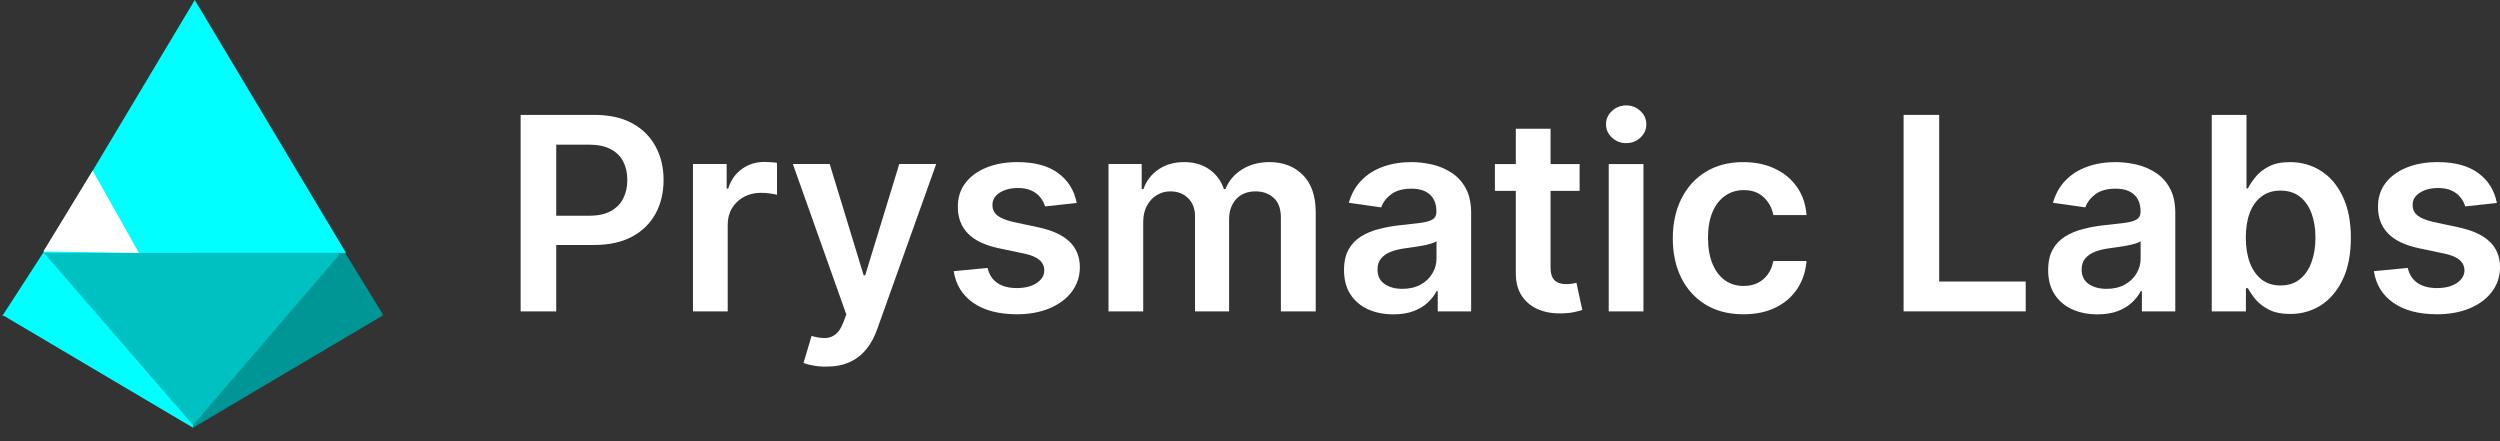 <svg width="153" height="27" viewBox="0 0 153 27" fill="none" xmlns="http://www.w3.org/2000/svg">
<rect x="0" y="0" width="153" height="27" fill="#333333" stroke="none"/>
<path d="M152.808 12.422L150.871 12.633C150.816 12.438 150.72 12.254 150.583 12.082C150.45 11.909 150.27 11.77 150.043 11.665C149.816 11.559 149.538 11.506 149.209 11.506C148.767 11.506 148.395 11.602 148.094 11.794C147.796 11.986 147.649 12.234 147.653 12.539C147.649 12.802 147.745 13.015 147.941 13.179C148.141 13.344 148.469 13.479 148.927 13.585L150.465 13.913C151.319 14.097 151.953 14.389 152.368 14.788C152.787 15.187 152.998 15.71 153.002 16.356C152.998 16.923 152.832 17.424 152.503 17.859C152.178 18.289 151.726 18.626 151.147 18.869C150.567 19.111 149.902 19.233 149.15 19.233C148.047 19.233 147.158 19.002 146.485 18.54C145.812 18.074 145.41 17.426 145.281 16.596L147.354 16.397C147.448 16.804 147.647 17.111 147.953 17.319C148.258 17.526 148.655 17.63 149.144 17.63C149.649 17.63 150.055 17.526 150.36 17.319C150.669 17.111 150.824 16.855 150.824 16.549C150.824 16.291 150.724 16.078 150.524 15.909C150.329 15.741 150.023 15.612 149.608 15.522L148.07 15.199C147.205 15.019 146.565 14.716 146.15 14.289C145.735 13.858 145.53 13.314 145.534 12.657C145.53 12.101 145.68 11.62 145.986 11.213C146.295 10.802 146.724 10.485 147.272 10.261C147.823 10.034 148.46 9.921 149.18 9.921C150.237 9.921 151.068 10.146 151.675 10.596C152.286 11.046 152.663 11.655 152.808 12.422Z" fill="white"/>
<path d="M135.359 19.056V7.032H137.485V11.53H137.573C137.682 11.31 137.837 11.078 138.037 10.831C138.236 10.58 138.506 10.367 138.847 10.191C139.187 10.011 139.622 9.921 140.15 9.921C140.847 9.921 141.475 10.099 142.035 10.455C142.599 10.807 143.045 11.33 143.374 12.023C143.706 12.712 143.873 13.557 143.873 14.559C143.873 15.549 143.71 16.391 143.385 17.084C143.06 17.776 142.618 18.305 142.058 18.669C141.499 19.033 140.865 19.215 140.156 19.215C139.639 19.215 139.211 19.129 138.87 18.957C138.53 18.784 138.256 18.577 138.048 18.334C137.845 18.088 137.686 17.855 137.573 17.636H137.45V19.056H135.359ZM137.444 14.547C137.444 15.13 137.526 15.641 137.69 16.08C137.859 16.518 138.099 16.861 138.412 17.107C138.729 17.35 139.113 17.471 139.563 17.471C140.033 17.471 140.426 17.346 140.743 17.095C141.06 16.841 141.299 16.495 141.46 16.056C141.624 15.614 141.706 15.111 141.706 14.547C141.706 13.988 141.626 13.491 141.465 13.056C141.305 12.622 141.066 12.281 140.749 12.034C140.432 11.788 140.037 11.665 139.563 11.665C139.109 11.665 138.724 11.784 138.407 12.023C138.089 12.261 137.849 12.596 137.684 13.027C137.524 13.457 137.444 13.964 137.444 14.547Z" fill="white"/>
<path d="M128.365 19.238C127.794 19.238 127.279 19.137 126.821 18.933C126.367 18.726 126.007 18.42 125.741 18.017C125.479 17.614 125.348 17.117 125.348 16.526C125.348 16.017 125.442 15.596 125.629 15.264C125.817 14.931 126.074 14.665 126.399 14.465C126.723 14.266 127.089 14.115 127.497 14.013C127.907 13.907 128.332 13.831 128.771 13.784C129.299 13.729 129.728 13.68 130.056 13.637C130.385 13.59 130.624 13.52 130.773 13.426C130.925 13.328 131.002 13.177 131.002 12.974V12.939C131.002 12.496 130.87 12.154 130.608 11.911C130.346 11.669 129.968 11.547 129.475 11.547C128.955 11.547 128.542 11.661 128.236 11.888C127.935 12.115 127.731 12.383 127.626 12.692L125.641 12.41C125.798 11.862 126.056 11.404 126.416 11.036C126.776 10.665 127.217 10.387 127.737 10.203C128.258 10.015 128.833 9.921 129.463 9.921C129.898 9.921 130.33 9.972 130.761 10.073C131.191 10.175 131.585 10.344 131.941 10.579C132.297 10.809 132.583 11.124 132.798 11.524C133.017 11.923 133.127 12.422 133.127 13.021V19.056H131.084V17.818H131.013C130.884 18.068 130.702 18.303 130.467 18.522C130.236 18.738 129.945 18.912 129.593 19.045C129.244 19.174 128.835 19.238 128.365 19.238ZM128.917 17.677C129.344 17.677 129.714 17.593 130.027 17.424C130.34 17.252 130.581 17.025 130.749 16.743C130.921 16.461 131.007 16.154 131.007 15.821V14.759C130.941 14.813 130.827 14.864 130.667 14.911C130.51 14.958 130.334 14.999 130.139 15.035C129.943 15.07 129.749 15.101 129.557 15.129C129.365 15.156 129.199 15.18 129.058 15.199C128.741 15.242 128.457 15.313 128.207 15.411C127.956 15.508 127.759 15.645 127.614 15.821C127.469 15.994 127.397 16.217 127.397 16.491C127.397 16.882 127.54 17.178 127.825 17.377C128.111 17.577 128.475 17.677 128.917 17.677Z" fill="white"/>
<path d="M116.5 19.056V7.032H118.678V17.23H123.974V19.056H116.5Z" fill="white"/>
<path d="M106.696 19.233C105.796 19.233 105.023 19.035 104.377 18.64C103.735 18.244 103.24 17.698 102.892 17.002C102.547 16.301 102.375 15.495 102.375 14.583C102.375 13.667 102.551 12.858 102.903 12.158C103.256 11.453 103.753 10.905 104.395 10.514C105.041 10.119 105.804 9.921 106.684 9.921C107.416 9.921 108.064 10.056 108.628 10.326C109.195 10.592 109.647 10.97 109.984 11.459C110.321 11.944 110.512 12.512 110.559 13.162H108.528C108.446 12.727 108.25 12.365 107.941 12.076C107.636 11.782 107.227 11.635 106.714 11.635C106.279 11.635 105.898 11.753 105.569 11.988C105.24 12.219 104.984 12.551 104.8 12.986C104.62 13.42 104.53 13.941 104.53 14.547C104.53 15.162 104.62 15.69 104.8 16.133C104.98 16.571 105.232 16.91 105.557 17.148C105.886 17.383 106.271 17.501 106.714 17.501C107.027 17.501 107.307 17.442 107.553 17.325C107.804 17.203 108.013 17.029 108.182 16.802C108.35 16.575 108.465 16.299 108.528 15.974H110.559C110.509 16.612 110.321 17.178 109.996 17.671C109.671 18.16 109.229 18.544 108.669 18.822C108.109 19.096 107.452 19.233 106.696 19.233Z" fill="white"/>
<path d="M98.454 19.057V10.039H100.579V19.057H98.454ZM99.522 8.759C99.185 8.759 98.896 8.647 98.653 8.424C98.41 8.197 98.289 7.925 98.289 7.608C98.289 7.287 98.41 7.015 98.653 6.792C98.896 6.565 99.185 6.451 99.522 6.451C99.862 6.451 100.152 6.565 100.391 6.792C100.634 7.015 100.755 7.287 100.755 7.608C100.755 7.925 100.634 8.197 100.391 8.424C100.152 8.647 99.862 8.759 99.522 8.759Z" fill="white"/>
<path d="M96.672 10.039V11.682H91.488V10.039H96.672ZM92.768 7.878H94.894V16.344C94.894 16.63 94.937 16.849 95.023 17.002C95.113 17.151 95.23 17.252 95.375 17.307C95.52 17.362 95.68 17.389 95.856 17.389C95.99 17.389 96.111 17.38 96.22 17.36C96.334 17.34 96.42 17.323 96.479 17.307L96.837 18.969C96.723 19.008 96.561 19.051 96.35 19.098C96.142 19.145 95.888 19.172 95.586 19.18C95.054 19.196 94.575 19.115 94.148 18.939C93.721 18.759 93.383 18.481 93.132 18.105C92.886 17.73 92.764 17.26 92.768 16.696V7.878Z" fill="white"/>
<path d="M85.272 19.238C84.7 19.238 84.186 19.137 83.728 18.933C83.273 18.726 82.913 18.42 82.647 18.017C82.385 17.614 82.254 17.117 82.254 16.526C82.254 16.017 82.348 15.596 82.536 15.264C82.724 14.931 82.98 14.665 83.305 14.465C83.63 14.266 83.996 14.115 84.403 14.013C84.814 13.907 85.238 13.831 85.677 13.784C86.205 13.729 86.634 13.68 86.963 13.637C87.291 13.59 87.53 13.52 87.679 13.426C87.832 13.328 87.908 13.177 87.908 12.974V12.939C87.908 12.496 87.777 12.154 87.514 11.911C87.252 11.669 86.874 11.547 86.381 11.547C85.861 11.547 85.448 11.661 85.142 11.888C84.841 12.115 84.638 12.383 84.532 12.692L82.547 12.41C82.704 11.862 82.962 11.404 83.323 11.036C83.683 10.665 84.123 10.387 84.644 10.203C85.164 10.015 85.739 9.921 86.37 9.921C86.804 9.921 87.237 9.972 87.667 10.073C88.098 10.175 88.491 10.344 88.847 10.579C89.203 10.809 89.489 11.124 89.704 11.524C89.924 11.923 90.033 12.422 90.033 13.021V19.056H87.99V17.818H87.92C87.79 18.068 87.608 18.303 87.374 18.522C87.143 18.738 86.851 18.912 86.499 19.045C86.15 19.174 85.741 19.238 85.272 19.238ZM85.824 17.677C86.25 17.677 86.62 17.593 86.933 17.424C87.246 17.252 87.487 17.025 87.655 16.743C87.828 16.461 87.914 16.154 87.914 15.821V14.759C87.847 14.813 87.734 14.864 87.573 14.911C87.417 14.958 87.24 14.999 87.045 15.035C86.849 15.07 86.655 15.101 86.463 15.129C86.272 15.156 86.105 15.18 85.965 15.199C85.647 15.242 85.364 15.313 85.113 15.411C84.863 15.508 84.665 15.645 84.52 15.821C84.375 15.994 84.303 16.217 84.303 16.491C84.303 16.882 84.446 17.178 84.731 17.377C85.017 17.577 85.381 17.677 85.824 17.677Z" fill="white"/>
<path d="M67.84 19.056V10.038H69.871V11.571H69.977C70.165 11.054 70.476 10.651 70.91 10.361C71.345 10.068 71.864 9.921 72.466 9.921C73.077 9.921 73.592 10.07 74.01 10.367C74.433 10.661 74.731 11.062 74.903 11.571H74.997C75.196 11.07 75.533 10.671 76.007 10.373C76.484 10.072 77.05 9.921 77.703 9.921C78.533 9.921 79.21 10.183 79.735 10.708C80.259 11.232 80.522 11.997 80.522 13.003V19.056H78.39V13.332C78.39 12.772 78.242 12.363 77.944 12.105C77.647 11.843 77.283 11.712 76.852 11.712C76.339 11.712 75.938 11.872 75.648 12.193C75.363 12.51 75.22 12.923 75.22 13.432V19.056H73.136V13.244C73.136 12.778 72.995 12.406 72.713 12.129C72.435 11.851 72.071 11.712 71.621 11.712C71.316 11.712 71.038 11.79 70.787 11.947C70.537 12.099 70.337 12.316 70.188 12.598C70.04 12.876 69.965 13.201 69.965 13.573V19.056H67.84Z" fill="white"/>
<path d="M65.894 12.422L63.957 12.633C63.902 12.438 63.806 12.254 63.669 12.082C63.536 11.909 63.356 11.77 63.129 11.665C62.902 11.559 62.624 11.506 62.295 11.506C61.853 11.506 61.481 11.602 61.179 11.794C60.882 11.986 60.735 12.234 60.739 12.539C60.735 12.802 60.831 13.015 61.027 13.179C61.227 13.344 61.555 13.479 62.013 13.585L63.551 13.913C64.405 14.097 65.039 14.389 65.454 14.788C65.873 15.187 66.084 15.71 66.088 16.356C66.084 16.923 65.918 17.424 65.589 17.859C65.264 18.289 64.812 18.626 64.233 18.869C63.653 19.111 62.988 19.233 62.236 19.233C61.133 19.233 60.244 19.002 59.571 18.54C58.898 18.074 58.496 17.426 58.367 16.596L60.44 16.397C60.534 16.804 60.733 17.111 61.039 17.319C61.344 17.526 61.741 17.63 62.23 17.63C62.735 17.63 63.141 17.526 63.446 17.319C63.755 17.111 63.91 16.855 63.91 16.549C63.91 16.291 63.81 16.078 63.61 15.909C63.414 15.741 63.109 15.612 62.694 15.522L61.156 15.199C60.291 15.019 59.651 14.716 59.236 14.289C58.821 13.858 58.616 13.314 58.62 12.657C58.616 12.101 58.766 11.62 59.072 11.213C59.381 10.802 59.809 10.485 60.358 10.261C60.909 10.034 61.545 9.921 62.266 9.921C63.322 9.921 64.154 10.146 64.761 10.596C65.371 11.046 65.749 11.655 65.894 12.422Z" fill="white"/>
<path d="M50.561 22.438C50.271 22.438 50.003 22.415 49.756 22.368C49.514 22.325 49.32 22.274 49.175 22.215L49.668 20.559C49.977 20.649 50.254 20.692 50.496 20.688C50.739 20.684 50.952 20.608 51.136 20.459C51.324 20.315 51.483 20.072 51.612 19.731L51.794 19.244L48.523 10.038H50.778L52.856 16.849H52.95L55.035 10.038H57.295L53.684 20.148C53.516 20.626 53.293 21.035 53.015 21.375C52.737 21.72 52.397 21.982 51.993 22.162C51.594 22.346 51.117 22.438 50.561 22.438Z" fill="white"/>
<path d="M42.41 19.056V10.038H44.471V11.541H44.565C44.729 11.021 45.011 10.62 45.41 10.338C45.813 10.052 46.273 9.909 46.79 9.909C46.907 9.909 47.039 9.915 47.183 9.927C47.332 9.935 47.456 9.948 47.553 9.968V11.923C47.463 11.892 47.32 11.864 47.125 11.841C46.933 11.813 46.747 11.8 46.567 11.8C46.179 11.8 45.831 11.884 45.522 12.052C45.217 12.217 44.976 12.445 44.8 12.739C44.624 13.033 44.535 13.371 44.535 13.755V19.056H42.41Z" fill="white"/>
<path d="M31.863 19.056V7.032H36.372C37.296 7.032 38.071 7.204 38.697 7.549C39.328 7.893 39.803 8.367 40.124 8.97C40.449 9.569 40.611 10.25 40.611 11.013C40.611 11.784 40.449 12.469 40.124 13.068C39.799 13.667 39.32 14.138 38.686 14.483C38.051 14.823 37.271 14.993 36.343 14.993H33.355V13.203H36.049C36.59 13.203 37.032 13.109 37.376 12.921C37.721 12.733 37.975 12.475 38.14 12.146C38.308 11.817 38.392 11.44 38.392 11.013C38.392 10.586 38.308 10.21 38.14 9.886C37.975 9.561 37.719 9.308 37.37 9.128C37.026 8.944 36.582 8.852 36.038 8.852H34.041V19.056H31.863Z" fill="white"/>
<g clip-path="url(#clip0_2815_9509)">
<path d="M0.184 19.296L11.815 12.415V26.177L0.184 19.296Z" fill="#00FFFF"/>
<path d="M23.445 19.296L11.814 12.415V26.177L23.445 19.296Z" fill="#009695"/>
<path d="M3.255 14.525L8.792 16.244L0.135 19.347L3.255 14.525Z" fill="#00FFFF"/>
<path d="M20.325 14.175L14.603 16.099L23.453 19.271L20.325 14.175Z" fill="#009695"/>
<path d="M11.92 0L21.176 15.478H2.664L11.92 0Z" fill="#00FFFF"/>
<path d="M11.815 26.003L2.698 15.478L20.848 15.478L11.815 26.003Z" fill="#00C1C1"/>
<path d="M11.815 26.003L2.698 15.478L20.848 15.478L11.815 26.003Z" fill="#00C1C1"/>
<path d="M5.671 10.443L8.51 15.487L2.654 15.386L5.671 10.443Z" fill="white"/>
<path d="M21.77 16.923H21.979V17.336H21.77V16.923Z" fill="#009695"/>
<path d="M20.723 15.478H21.142V16.097H20.723V15.478Z" fill="#009695"/>
</g>
<defs>
<clipPath id="clip0_2815_9509">
<rect width="23.519" height="26.182" fill="white"/>
</clipPath>
</defs>
</svg>
